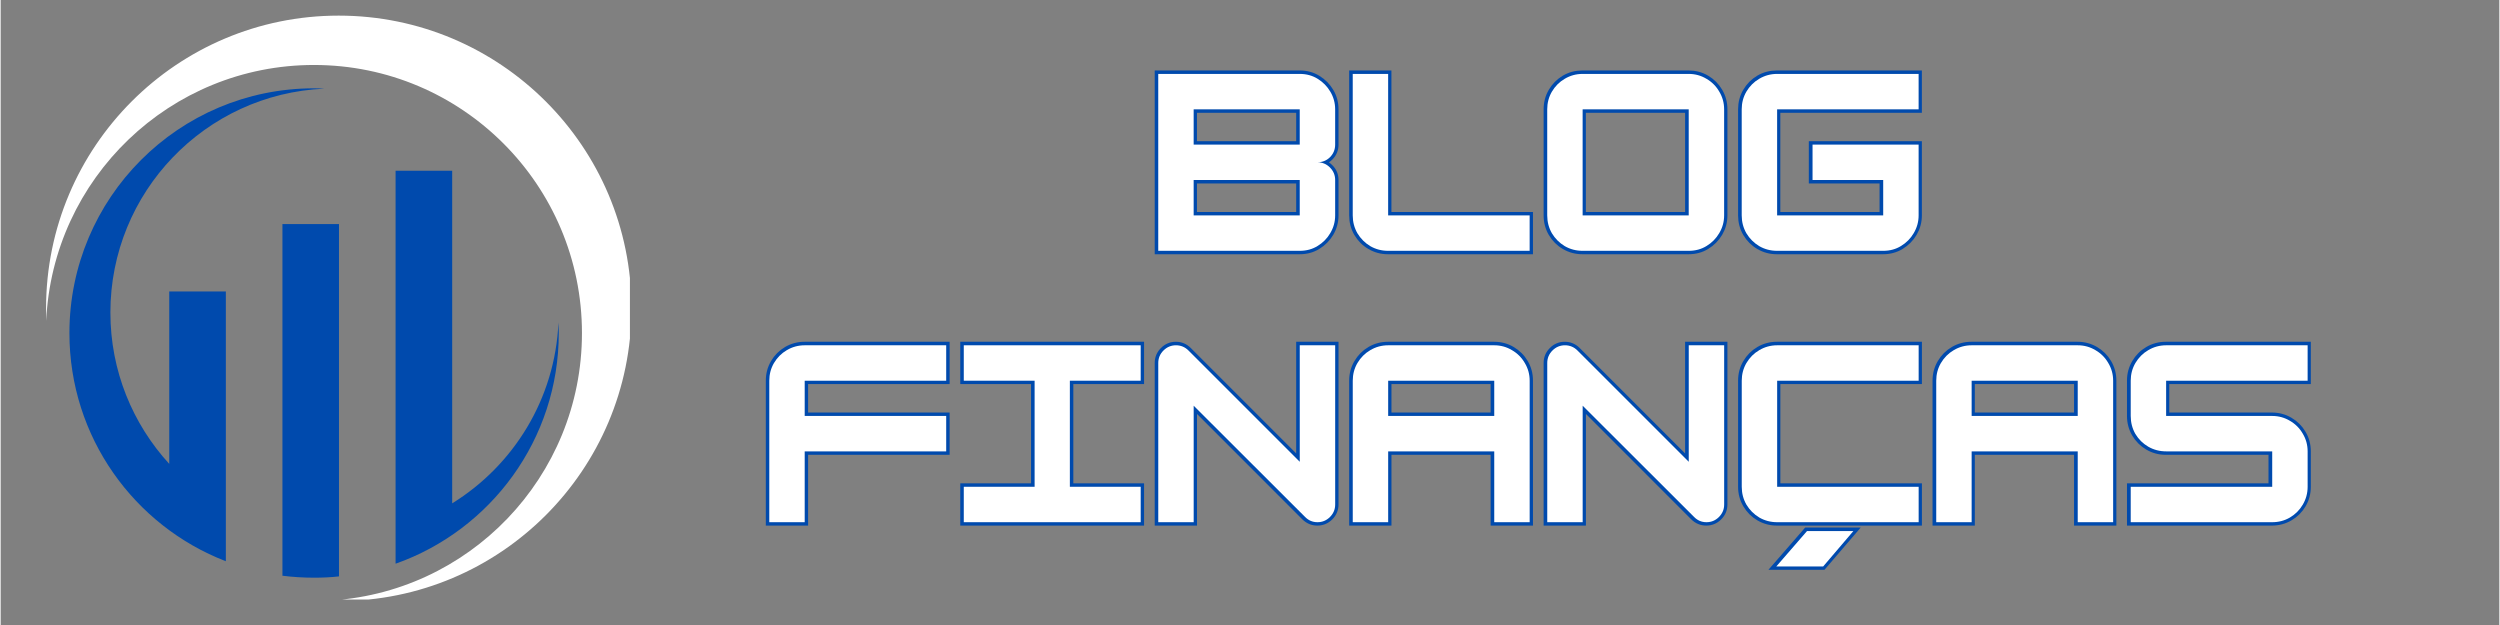 <?xml version="1.0" encoding="UTF-8"?> <svg xmlns="http://www.w3.org/2000/svg" xmlns:xlink="http://www.w3.org/1999/xlink" width="300" zoomAndPan="magnify" viewBox="0 0 224.88 56.25" height="75" preserveAspectRatio="xMidYMid meet" version="1.0"><rect x="0" y="0" width="224.88" height="56.25" fill="#808080" stroke="none"/><defs><g></g><clipPath id="0f2e6e157e"><path d="M 4.086 1.406 L 56.633 1.406 L 56.633 53.957 L 4.086 53.957 Z M 4.086 1.406 " clip-rule="nonzero"></path></clipPath></defs><path stroke-linecap="butt" transform="matrix(0.74, 0, 0, 0.74, 62.851, 3.331)" fill="none" stroke-linejoin="miter" d="M 77.357 8.795 L 77.357 13.091 C 77.357 13.682 77.146 14.194 76.718 14.616 C 76.296 15.038 75.795 15.244 75.204 15.244 C 75.795 15.244 76.296 15.455 76.718 15.878 C 77.146 16.294 77.357 16.801 77.357 17.392 L 77.357 21.699 C 77.357 22.469 77.162 23.182 76.776 23.842 C 76.391 24.491 75.874 25.013 75.23 25.409 C 74.586 25.805 73.858 26 73.05 26 L 55.845 26 L 55.845 4.488 L 73.05 4.488 C 73.858 4.488 74.586 4.683 75.23 5.079 C 75.874 5.47 76.391 5.992 76.776 6.641 C 77.162 7.285 77.357 8.003 77.357 8.795 Z M 73.05 8.795 L 60.141 8.795 L 60.141 13.091 L 73.05 13.091 Z M 60.141 21.699 L 73.05 21.699 L 73.05 17.392 L 60.141 17.392 Z M 101.007 26 L 83.791 26 C 83.004 26 82.281 25.805 81.627 25.42 C 80.972 25.04 80.455 24.517 80.07 23.868 C 79.684 23.208 79.494 22.485 79.494 21.699 L 79.494 4.488 L 83.791 4.488 L 83.791 21.699 L 101.007 21.699 Z M 120.35 26 L 107.44 26 C 106.654 26 105.931 25.805 105.276 25.42 C 104.622 25.04 104.105 24.517 103.719 23.868 C 103.334 23.208 103.144 22.485 103.144 21.699 L 103.144 8.795 C 103.144 8.003 103.334 7.28 103.719 6.626 C 104.105 5.971 104.622 5.449 105.276 5.063 C 105.931 4.678 106.654 4.488 107.44 4.488 L 120.35 4.488 C 121.136 4.488 121.859 4.678 122.514 5.063 C 123.173 5.449 123.691 5.971 124.076 6.626 C 124.461 7.28 124.656 8.003 124.656 8.795 L 124.656 21.699 C 124.656 22.469 124.461 23.182 124.076 23.842 C 123.691 24.491 123.179 25.013 122.529 25.409 C 121.886 25.805 121.157 26 120.35 26 Z M 107.44 8.795 L 107.44 21.699 L 120.35 21.699 L 120.35 8.795 Z M 148.306 4.488 L 148.306 8.795 L 131.09 8.795 L 131.09 21.699 L 143.999 21.699 L 143.999 17.392 L 135.397 17.392 L 135.397 13.091 L 148.306 13.091 L 148.306 21.699 C 148.306 22.469 148.111 23.182 147.726 23.842 C 147.34 24.491 146.828 25.013 146.179 25.409 C 145.535 25.805 144.807 26 143.999 26 L 131.09 26 C 130.304 26 129.581 25.805 128.926 25.42 C 128.272 25.04 127.754 24.517 127.369 23.868 C 126.984 23.208 126.794 22.485 126.794 21.699 L 126.794 8.795 C 126.794 8.003 126.984 7.28 127.369 6.626 C 127.754 5.971 128.272 5.449 128.926 5.063 C 129.581 4.678 130.304 4.488 131.09 4.488 Z M 148.306 4.488 " stroke="#004aad" stroke-width="0.841" stroke-opacity="1" stroke-miterlimit="4"></path><path stroke-linecap="butt" transform="matrix(0.74, 0, 0, 0.74, 62.851, 3.331)" fill="none" stroke-linejoin="miter" d="M 30.057 37.485 L 30.057 41.791 L 12.847 41.791 L 12.847 46.093 L 30.057 46.093 L 30.057 50.394 L 12.847 50.394 L 12.847 59.002 L 8.545 59.002 L 8.545 41.791 C 8.545 41 8.741 40.277 9.121 39.628 C 9.506 38.968 10.028 38.451 10.677 38.065 C 11.337 37.68 12.06 37.485 12.847 37.485 Z M 53.707 59.002 L 32.195 59.002 L 32.195 54.701 L 40.803 54.701 L 40.803 41.791 L 32.195 41.791 L 32.195 37.485 L 53.707 37.485 L 53.707 41.791 L 45.104 41.791 L 45.104 54.701 L 53.707 54.701 Z M 60.146 59.002 L 55.845 59.002 L 55.845 39.638 C 55.845 39.047 56.056 38.546 56.478 38.123 C 56.895 37.701 57.402 37.485 57.998 37.485 C 58.589 37.485 59.101 37.701 59.529 38.139 L 73.05 51.661 L 73.05 37.485 L 77.357 37.485 L 77.357 56.849 C 77.357 57.44 77.146 57.947 76.724 58.369 C 76.301 58.791 75.795 59.002 75.204 59.002 C 74.612 59.002 74.101 58.786 73.668 58.358 L 60.146 44.826 Z M 83.796 37.485 L 96.7 37.485 C 97.492 37.485 98.215 37.68 98.869 38.065 C 99.524 38.451 100.046 38.968 100.431 39.628 C 100.817 40.277 101.007 41 101.007 41.791 L 101.007 59.002 L 96.7 59.002 L 96.7 50.394 L 83.796 50.394 L 83.796 59.002 L 79.494 59.002 L 79.494 41.791 C 79.494 41 79.69 40.277 80.075 39.628 C 80.46 38.968 80.977 38.451 81.627 38.065 C 82.286 37.68 83.009 37.485 83.796 37.485 Z M 83.796 41.791 L 83.796 46.093 L 96.7 46.093 L 96.7 41.791 Z M 107.446 59.002 L 103.144 59.002 L 103.144 39.638 C 103.144 39.047 103.355 38.546 103.777 38.123 C 104.194 37.701 104.701 37.485 105.297 37.485 C 105.889 37.485 106.401 37.701 106.828 38.139 L 120.35 51.661 L 120.35 37.485 L 124.656 37.485 L 124.656 56.849 C 124.656 57.44 124.445 57.947 124.023 58.369 C 123.601 58.791 123.094 59.002 122.503 59.002 C 121.917 59.002 121.4 58.786 120.967 58.358 L 107.446 44.826 Z M 148.311 59.002 L 131.095 59.002 C 130.309 59.002 129.586 58.807 128.931 58.422 C 128.277 58.036 127.76 57.519 127.374 56.865 C 126.989 56.21 126.794 55.487 126.794 54.701 L 126.794 41.791 C 126.794 41 126.989 40.277 127.374 39.628 C 127.76 38.968 128.277 38.451 128.931 38.065 C 129.586 37.68 130.309 37.485 131.095 37.485 L 148.311 37.485 L 148.311 41.791 L 131.095 41.791 L 131.095 54.701 L 148.311 54.701 Z M 136.69 64.375 L 130.99 64.375 L 134.726 60.079 L 140.374 60.079 Z M 154.745 37.485 L 167.654 37.485 C 168.441 37.485 169.164 37.68 169.818 38.065 C 170.473 38.451 170.995 38.968 171.381 39.628 C 171.766 40.277 171.961 41 171.961 41.791 L 171.961 59.002 L 167.654 59.002 L 167.654 50.394 L 154.745 50.394 L 154.745 59.002 L 150.444 59.002 L 150.444 41.791 C 150.444 41 150.639 40.277 151.024 39.628 C 151.409 38.968 151.927 38.451 152.581 38.065 C 153.236 37.68 153.959 37.485 154.745 37.485 Z M 154.745 41.791 L 154.745 46.093 L 167.654 46.093 L 167.654 41.791 Z M 195.611 37.485 L 195.611 41.791 L 178.395 41.791 L 178.395 46.093 L 191.304 46.093 C 192.091 46.093 192.814 46.288 193.468 46.673 C 194.128 47.059 194.645 47.576 195.03 48.236 C 195.416 48.885 195.611 49.608 195.611 50.394 L 195.611 54.701 C 195.611 55.487 195.416 56.21 195.03 56.865 C 194.645 57.519 194.128 58.036 193.468 58.422 C 192.814 58.807 192.091 59.002 191.304 59.002 L 174.093 59.002 L 174.093 54.701 L 191.304 54.701 L 191.304 50.394 L 178.395 50.394 C 177.608 50.394 176.885 50.199 176.231 49.814 C 175.576 49.428 175.059 48.911 174.674 48.262 C 174.289 47.602 174.093 46.879 174.093 46.093 L 174.093 41.791 C 174.093 41 174.289 40.277 174.674 39.628 C 175.059 38.968 175.576 38.451 176.231 38.065 C 176.885 37.68 177.608 37.485 178.395 37.485 Z M 195.611 37.485 " stroke="#004aad" stroke-width="0.841" stroke-opacity="1" stroke-miterlimit="4"></path><g fill="#ffffff" fill-opacity="1"><g transform="translate(103.385, 22.574)"><g><path d="M 16.719 -12.734 L 16.719 -9.562 C 16.719 -9.113 16.562 -8.734 16.25 -8.422 C 15.938 -8.117 15.562 -7.969 15.125 -7.969 C 15.562 -7.969 15.938 -7.812 16.25 -7.5 C 16.562 -7.188 16.719 -6.812 16.719 -6.375 L 16.719 -3.188 C 16.719 -2.613 16.57 -2.082 16.281 -1.594 C 16 -1.113 15.617 -0.727 15.141 -0.438 C 14.672 -0.145 14.133 0 13.531 0 L 0.797 0 L 0.797 -15.922 L 13.531 -15.922 C 14.133 -15.922 14.672 -15.773 15.141 -15.484 C 15.617 -15.191 16 -14.805 16.281 -14.328 C 16.57 -13.848 16.719 -13.316 16.719 -12.734 Z M 13.531 -12.734 L 3.984 -12.734 L 3.984 -9.562 L 13.531 -9.562 Z M 3.984 -3.188 L 13.531 -3.188 L 13.531 -6.375 L 3.984 -6.375 Z M 3.984 -3.188 "></path></g></g></g><g fill="#ffffff" fill-opacity="1"><g transform="translate(120.889, 22.574)"><g><path d="M 16.719 0 L 3.984 0 C 3.398 0 2.863 -0.141 2.375 -0.422 C 1.895 -0.711 1.508 -1.098 1.219 -1.578 C 0.938 -2.066 0.797 -2.602 0.797 -3.188 L 0.797 -15.922 L 3.984 -15.922 L 3.984 -3.188 L 16.719 -3.188 Z M 16.719 0 "></path></g></g></g><g fill="#ffffff" fill-opacity="1"><g transform="translate(138.393, 22.574)"><g><path d="M 13.531 0 L 3.984 0 C 3.398 0 2.863 -0.141 2.375 -0.422 C 1.895 -0.711 1.508 -1.098 1.219 -1.578 C 0.938 -2.066 0.797 -2.602 0.797 -3.188 L 0.797 -12.734 C 0.797 -13.316 0.938 -13.848 1.219 -14.328 C 1.508 -14.816 1.895 -15.203 2.375 -15.484 C 2.863 -15.773 3.398 -15.922 3.984 -15.922 L 13.531 -15.922 C 14.113 -15.922 14.645 -15.773 15.125 -15.484 C 15.613 -15.203 16 -14.816 16.281 -14.328 C 16.57 -13.848 16.719 -13.316 16.719 -12.734 L 16.719 -3.188 C 16.719 -2.613 16.57 -2.082 16.281 -1.594 C 16 -1.113 15.617 -0.727 15.141 -0.438 C 14.672 -0.145 14.133 0 13.531 0 Z M 3.984 -12.734 L 3.984 -3.188 L 13.531 -3.188 L 13.531 -12.734 Z M 3.984 -12.734 "></path></g></g></g><g fill="#ffffff" fill-opacity="1"><g transform="translate(155.897, 22.574)"><g><path d="M 16.719 -15.922 L 16.719 -12.734 L 3.984 -12.734 L 3.984 -3.188 L 13.531 -3.188 L 13.531 -6.375 L 7.172 -6.375 L 7.172 -9.562 L 16.719 -9.562 L 16.719 -3.188 C 16.719 -2.613 16.57 -2.082 16.281 -1.594 C 16 -1.113 15.617 -0.727 15.141 -0.438 C 14.672 -0.145 14.133 0 13.531 0 L 3.984 0 C 3.398 0 2.863 -0.141 2.375 -0.422 C 1.895 -0.711 1.508 -1.098 1.219 -1.578 C 0.938 -2.066 0.797 -2.602 0.797 -3.188 L 0.797 -12.734 C 0.797 -13.316 0.938 -13.848 1.219 -14.328 C 1.508 -14.816 1.895 -15.203 2.375 -15.484 C 2.863 -15.773 3.398 -15.922 3.984 -15.922 Z M 16.719 -15.922 "></path></g></g></g><g fill="#ffffff" fill-opacity="1"><g transform="translate(68.379, 46.998)"><g><path d="M 16.719 -15.922 L 16.719 -12.734 L 3.984 -12.734 L 3.984 -9.562 L 16.719 -9.562 L 16.719 -6.375 L 3.984 -6.375 L 3.984 0 L 0.797 0 L 0.797 -12.734 C 0.797 -13.316 0.938 -13.848 1.219 -14.328 C 1.508 -14.816 1.895 -15.203 2.375 -15.484 C 2.863 -15.773 3.398 -15.922 3.984 -15.922 Z M 16.719 -15.922 "></path></g></g></g><g fill="#ffffff" fill-opacity="1"><g transform="translate(85.883, 46.998)"><g><path d="M 16.719 0 L 0.797 0 L 0.797 -3.188 L 7.172 -3.188 L 7.172 -12.734 L 0.797 -12.734 L 0.797 -15.922 L 16.719 -15.922 L 16.719 -12.734 L 10.344 -12.734 L 10.344 -3.188 L 16.719 -3.188 Z M 16.719 0 "></path></g></g></g><g fill="#ffffff" fill-opacity="1"><g transform="translate(103.387, 46.998)"><g><path d="M 3.984 0 L 0.797 0 L 0.797 -14.328 C 0.797 -14.766 0.953 -15.141 1.266 -15.453 C 1.578 -15.766 1.953 -15.922 2.391 -15.922 C 2.828 -15.922 3.203 -15.766 3.516 -15.453 L 13.531 -5.438 L 13.531 -15.922 L 16.719 -15.922 L 16.719 -1.594 C 16.719 -1.156 16.562 -0.781 16.25 -0.469 C 15.938 -0.156 15.562 0 15.125 0 C 14.688 0 14.312 -0.16 14 -0.484 L 3.984 -10.484 Z M 3.984 0 "></path></g></g></g><g fill="#ffffff" fill-opacity="1"><g transform="translate(120.891, 46.998)"><g><path d="M 3.984 -15.922 L 13.531 -15.922 C 14.113 -15.922 14.645 -15.773 15.125 -15.484 C 15.613 -15.203 16 -14.816 16.281 -14.328 C 16.57 -13.848 16.719 -13.316 16.719 -12.734 L 16.719 0 L 13.531 0 L 13.531 -6.375 L 3.984 -6.375 L 3.984 0 L 0.797 0 L 0.797 -12.734 C 0.797 -13.316 0.938 -13.848 1.219 -14.328 C 1.508 -14.816 1.895 -15.203 2.375 -15.484 C 2.863 -15.773 3.398 -15.922 3.984 -15.922 Z M 3.984 -12.734 L 3.984 -9.562 L 13.531 -9.562 L 13.531 -12.734 Z M 3.984 -12.734 "></path></g></g></g><g fill="#ffffff" fill-opacity="1"><g transform="translate(138.396, 46.998)"><g><path d="M 3.984 0 L 0.797 0 L 0.797 -14.328 C 0.797 -14.766 0.953 -15.141 1.266 -15.453 C 1.578 -15.766 1.953 -15.922 2.391 -15.922 C 2.828 -15.922 3.203 -15.766 3.516 -15.453 L 13.531 -5.438 L 13.531 -15.922 L 16.719 -15.922 L 16.719 -1.594 C 16.719 -1.156 16.562 -0.781 16.25 -0.469 C 15.938 -0.156 15.562 0 15.125 0 C 14.688 0 14.312 -0.16 14 -0.484 L 3.984 -10.484 Z M 3.984 0 "></path></g></g></g><g fill="#ffffff" fill-opacity="1"><g transform="translate(155.9, 46.998)"><g><path d="M 16.719 0 L 3.984 0 C 3.398 0 2.863 -0.141 2.375 -0.422 C 1.895 -0.711 1.508 -1.098 1.219 -1.578 C 0.938 -2.066 0.797 -2.602 0.797 -3.188 L 0.797 -12.734 C 0.797 -13.316 0.938 -13.848 1.219 -14.328 C 1.508 -14.816 1.895 -15.203 2.375 -15.484 C 2.863 -15.773 3.398 -15.922 3.984 -15.922 L 16.719 -15.922 L 16.719 -12.734 L 3.984 -12.734 L 3.984 -3.188 L 16.719 -3.188 Z M 8.125 3.984 L 3.906 3.984 L 6.672 0.797 L 10.844 0.797 Z M 8.125 3.984 "></path></g></g></g><g fill="#ffffff" fill-opacity="1"><g transform="translate(173.404, 46.998)"><g><path d="M 3.984 -15.922 L 13.531 -15.922 C 14.113 -15.922 14.645 -15.773 15.125 -15.484 C 15.613 -15.203 16 -14.816 16.281 -14.328 C 16.57 -13.848 16.719 -13.316 16.719 -12.734 L 16.719 0 L 13.531 0 L 13.531 -6.375 L 3.984 -6.375 L 3.984 0 L 0.797 0 L 0.797 -12.734 C 0.797 -13.316 0.938 -13.848 1.219 -14.328 C 1.508 -14.816 1.895 -15.203 2.375 -15.484 C 2.863 -15.773 3.398 -15.922 3.984 -15.922 Z M 3.984 -12.734 L 3.984 -9.562 L 13.531 -9.562 L 13.531 -12.734 Z M 3.984 -12.734 "></path></g></g></g><g fill="#ffffff" fill-opacity="1"><g transform="translate(190.908, 46.998)"><g><path d="M 16.719 -15.922 L 16.719 -12.734 L 3.984 -12.734 L 3.984 -9.562 L 13.531 -9.562 C 14.113 -9.562 14.645 -9.414 15.125 -9.125 C 15.613 -8.844 16 -8.457 16.281 -7.969 C 16.57 -7.488 16.719 -6.957 16.719 -6.375 L 16.719 -3.188 C 16.719 -2.602 16.57 -2.066 16.281 -1.578 C 16 -1.098 15.613 -0.711 15.125 -0.422 C 14.645 -0.141 14.113 0 13.531 0 L 0.797 0 L 0.797 -3.188 L 13.531 -3.188 L 13.531 -6.375 L 3.984 -6.375 C 3.398 -6.375 2.863 -6.516 2.375 -6.797 C 1.895 -7.078 1.508 -7.457 1.219 -7.938 C 0.938 -8.426 0.797 -8.969 0.797 -9.562 L 0.797 -12.734 C 0.797 -13.316 0.938 -13.848 1.219 -14.328 C 1.508 -14.816 1.895 -15.203 2.375 -15.484 C 2.863 -15.773 3.398 -15.922 3.984 -15.922 Z M 16.719 -15.922 "></path></g></g></g><path fill="#004aad" d="M 50.23 29.98 C 50.23 29.652 50.215 29.344 50.199 29.031 C 49.902 35.914 46.145 41.895 40.637 45.301 L 40.637 15.367 L 35.543 15.367 C 35.543 27.727 35.543 41.48 35.543 50.734 C 44.102 47.715 50.23 39.555 50.23 29.977 Z M 25.359 20.164 L 30.449 20.164 L 30.449 51.875 C 29.711 51.961 28.957 51.992 28.199 51.992 C 27.238 51.992 26.293 51.934 25.359 51.816 Z M 15.172 26.234 L 20.266 26.234 L 20.266 50.512 C 12.02 47.328 6.188 39.336 6.188 29.98 C 6.188 17.809 16.031 7.949 28.199 7.949 C 28.512 7.949 28.824 7.965 29.133 7.98 C 18.414 8.453 9.875 17.293 9.875 28.129 C 9.875 33.383 11.887 38.164 15.172 41.75 Z M 15.172 26.234 " fill-opacity="1" fill-rule="evenodd"></path><g clip-path="url(#0f2e6e157e)"><path fill="#ffffff" d="M 28.199 5.848 C 41.523 5.848 52.316 16.656 52.316 29.98 C 52.316 42.934 42.102 53.504 29.281 54.066 C 29.668 54.082 30.035 54.094 30.422 54.094 C 44.973 54.094 56.773 42.297 56.773 27.742 C 56.773 13.207 44.973 1.406 30.422 1.406 C 15.867 1.406 4.086 13.207 4.086 27.742 C 4.086 28.129 4.086 28.512 4.098 28.883 C 4.676 16.062 15.246 5.848 28.199 5.848 Z M 28.199 5.848 " fill-opacity="1" fill-rule="evenodd"></path></g></svg> 